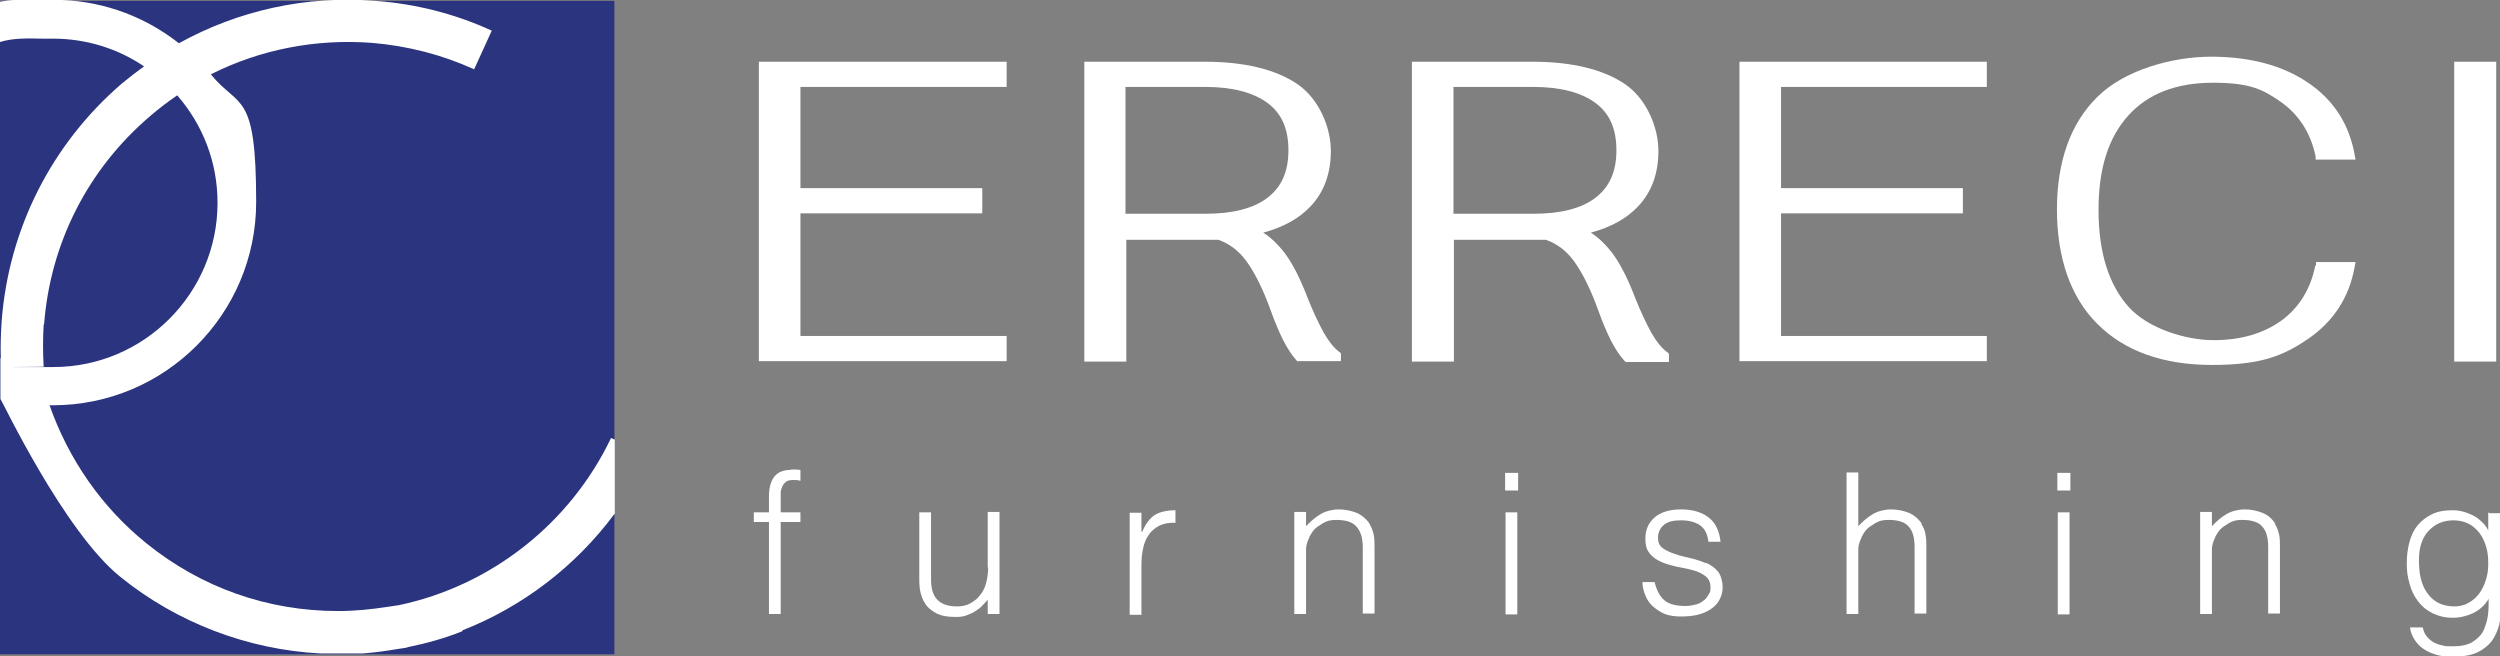 <?xml version="1.0" encoding="UTF-8"?>
<svg id="Livello_1" xmlns="http://www.w3.org/2000/svg" version="1.1" viewBox="0 0 595.3 156.2">
  <rect x="0" y="0" width="595.3" height="156.2" fill="#808080" stroke="none"/>
  <!-- Generator: Adobe Illustrator 29.3.1, SVG Export Plug-In . SVG Version: 2.1.0 Build 151)  -->
  <defs>
    <style>
      .st0 {
        fill: none;
      }

      .st1 {
        fill: #fff;
      }

      .st2 {
        fill: #2b347f;
      }
    </style>
  </defs>
  <rect class="st1" x="358.4" y="112.6" width="3.1" height="4.2"/>
  <path class="st1" d="M326.2,124.8c-.9-1.3-2-2.2-3.2-2.7-1.3-.5-2.7-.8-4.2-.8s-3.1.4-4.3,1.1c-1.2.7-2.4,1.7-3.5,2.9v-3.4h-2.8v24.3h2.8v-13.1c0-.8,0-1.6,0-2.3,0-.7.2-1.5.5-2.2.2-.6.5-1.2.9-1.8.4-.6.9-1.1,1.5-1.5.6-.4,1.2-.8,1.9-1.1.7-.3,1.5-.4,2.4-.4,2.2,0,3.9.5,4.8,1.6,1,1.1,1.5,2.7,1.5,4.9v15.8h2.8v-15.9c0-1,0-2-.2-2.9s-.5-1.8-1.1-2.7"/>
  <path class="st1" d="M188.3,111.9c-1.9,0-3.2.6-4,1.7-.8,1.1-1.2,2.7-1.2,4.6v3.8h-3.6v2.3h3.6v21.9h2.8v-21.9h4.7v-2.3h-4.7v-3c0-.6,0-1.1,0-1.7,0-.5.2-1,.4-1.5.2-.4.5-.8.9-1.1.4-.3,1-.4,1.7-.4s1.1,0,1.7.2v-2.6c-.4,0-.7-.1-1.1-.1-.4,0-.8,0-1.2,0"/>
  <path class="st1" d="M235.3,135.2c0,1.3-.2,2.6-.5,3.7-.3,1.1-.8,2.1-1.5,2.9-.6.8-1.4,1.4-2.3,1.9-.9.5-2,.7-3.1.7-2.2,0-3.8-.6-4.8-1.7-1-1.1-1.4-2.7-1.4-4.8v-15.9h-2.8v16c0,1.3.1,2.5.4,3.5.3,1.1.8,2,1.4,2.8.7.8,1.6,1.4,2.6,1.9,1.1.5,2.5.7,4.1.7s2-.1,2.8-.4c.8-.3,1.5-.6,2.1-1,.6-.4,1.2-.8,1.6-1.3.5-.5.9-.9,1.3-1.4v3.4h2.8v-24.3h-2.8v13.2Z"/>
  <path class="st1" d="M271.8,126.6h0v-4.5h-2.8v24.3h2.8v-11.9c0-1.3.1-2.6.4-3.9.2-1.2.7-2.3,1.3-3.2.6-.9,1.4-1.6,2.5-2.2,1-.5,2.3-.8,3.9-.7v-3c-2,0-3.7.4-4.9,1.1-1.2.8-2.2,2.1-3,4"/>
  <rect class="st1" x="358.5" y="122" width="2.8" height="24.3"/>
  <path class="st1" d="M541.9,124.8c-.9-1.3-1.9-2.2-3.2-2.7-1.3-.5-2.7-.8-4.2-.8s-3.1.4-4.3,1.1c-1.2.7-2.4,1.7-3.5,2.9v-3.4h-2.8v24.3h2.8v-13.1c0-.8,0-1.6,0-2.3,0-.7.2-1.5.5-2.2.2-.6.5-1.2.9-1.8.4-.6.9-1.1,1.5-1.5s1.2-.8,1.9-1.1c.7-.3,1.5-.4,2.4-.4,2.2,0,3.9.5,4.8,1.6,1,1.1,1.4,2.7,1.4,4.9v15.8h2.8v-15.9c0-1,0-2-.2-2.9s-.5-1.8-1.1-2.7"/>
  <rect class="st1" x="489.9" y="112.6" width="3.1" height="4.2"/>
  <path class="st1" d="M592.5,122v4.3h0c-.4-.8-.9-1.5-1.6-2.1-.6-.6-1.3-1.1-2.1-1.5-.8-.4-1.6-.7-2.4-.9-.8-.2-1.6-.3-2.4-.3-2,0-3.6.3-5,1-1.4.7-2.5,1.6-3.4,2.7-.9,1.1-1.5,2.5-1.9,4-.4,1.6-.6,3.2-.6,5s.2,3.3.7,4.9c.4,1.6,1.1,2.9,2,4.1.9,1.2,2,2.1,3.4,2.8,1.4.7,3,1.1,4.8,1.1s3.4-.4,4.9-1.1c1.6-.8,2.8-1.9,3.7-3.4,0,1.4,0,2.8-.2,4.1-.2,1.3-.6,2.5-1.1,3.6-.6,1.1-1.5,1.9-2.6,2.6-1.2.7-2.7,1-4.6,1s-1.7,0-2.4-.2c-.8-.1-1.5-.4-2.1-.7-.6-.3-1.2-.8-1.7-1.4-.5-.6-.8-1.3-1-2.2h-3c0,.7.3,1.5.7,2.3s1,1.6,1.8,2.3c.8.7,1.9,1.3,3.1,1.7,1.3.5,2.8.7,4.6.7s4.2-.3,5.7-1c1.5-.7,2.6-1.6,3.5-2.7.8-1.1,1.4-2.4,1.8-3.9.3-1.5.5-3,.5-4.7v-21.9h-2.8ZM591.9,138.2c-.4,1.2-.9,2.3-1.6,3.2-.7.9-1.6,1.7-2.6,2.2-1,.6-2.2.8-3.4.8s-2.7-.3-3.8-.9c-1.1-.6-1.9-1.4-2.6-2.4-.7-1-1.2-2.2-1.5-3.5-.3-1.3-.4-2.8-.4-4.3,0-1.5.2-2.9.6-4,.4-1.2,1-2.2,1.8-3,.8-.8,1.6-1.4,2.6-1.8,1-.4,2.1-.6,3.3-.6s2.5.3,3.5.8c1,.5,1.9,1.3,2.6,2.2s1.2,2,1.6,3.3c.4,1.3.5,2.6.5,4.1s-.2,2.7-.6,3.9"/>
  <rect class="st1" x="490" y="122" width="2.8" height="24.3"/>
  <path class="st1" d="M457.7,124.8c-.9-1.3-2-2.2-3.2-2.7-1.3-.5-2.7-.8-4.2-.8s-3.1.4-4.3,1.1c-1.2.7-2.4,1.7-3.5,2.9v-12.8h-2.8v33.7h2.8v-13.1c0-.8,0-1.6,0-2.3,0-.7.2-1.5.5-2.2.2-.6.5-1.2.9-1.8.4-.6.9-1.1,1.5-1.5.6-.4,1.2-.8,1.9-1.1.7-.3,1.5-.4,2.4-.4,2.2,0,3.9.5,4.8,1.6,1,1.1,1.4,2.7,1.4,4.9v15.8h2.8v-15.9c0-1,0-2-.2-2.9-.1-.9-.5-1.8-1.1-2.7"/>
  <path class="st1" d="M406.2,134.1c-1.2-.5-2.4-.9-3.7-1.2-1.3-.3-2.6-.6-3.7-1-1.2-.4-2.1-.8-2.9-1.4-.8-.6-1.1-1.4-1.1-2.5s.5-2.3,1.4-3c.9-.8,2.3-1.1,4.1-1.1s3.3.4,4.4,1.1c1.2.8,1.9,2.1,2.1,4h2.9c-.3-2.7-1.3-4.7-3-5.9-1.6-1.2-3.8-1.8-6.4-1.8s-4.8.6-6.3,1.9c-1.5,1.3-2.2,3-2.2,5s.4,2.8,1.1,3.7c.8.9,1.7,1.5,2.9,2,1.2.5,2.4.8,3.7,1.1,1.3.2,2.6.5,3.7.8,1.2.3,2.1.8,2.9,1.4.8.6,1.2,1.5,1.2,2.6s-.1,1.2-.4,1.7-.6,1-1.1,1.4c-.5.4-1.1.8-1.8,1-.8.2-1.6.4-2.7.4-2.1,0-3.8-.4-4.9-1.3-1.1-.9-1.9-2.3-2.4-4.4h-2.9c0,1.2.3,2.2.7,3.2.4,1,1,1.9,1.8,2.6.8.7,1.7,1.3,2.8,1.8,1.1.4,2.4.6,3.8.6s2.8-.1,4-.4c1.2-.3,2.2-.7,3.1-1.3.9-.6,1.6-1.3,2.1-2.2.5-.9.8-1.9.8-3.1s-.4-2.8-1.1-3.7c-.8-.9-1.7-1.6-2.9-2.1"/>
  <path class="st1" d="M397.3,84.1l-.4-.3c-1.3-1-2.5-2.5-3.7-4.6-1.2-2.2-2.6-5.1-4-8.7-1.7-4.4-3.5-7.9-5.4-10.4-1.5-1.9-3.1-3.5-5-4.7,4.8-1.3,8.6-3.4,11.3-6.3,3.2-3.4,4.8-7.8,4.8-13.2s-2.7-12.3-8-15.9c-5.2-3.5-12.6-5.3-22-5.3h-28.7v71.4h10v-29h18.8c1.3,0,2.4,0,3.1,0,2.6.9,4.9,2.6,6.7,5.1,1.9,2.6,3.9,6.5,5.7,11.5,1.1,3.1,2.2,5.6,3.1,7.4,1,1.9,2,3.5,3.2,4.8l.3.3h10.3v-1.9ZM384.9,35.8c0,5-1.6,8.7-5,11.3-3.4,2.6-8.4,3.8-14.8,3.8h-19v-30.2h19c6.4,0,11.4,1.3,14.8,3.8,3.4,2.5,5,6.2,5,11.3"/>
  <path class="st1" d="M551.3,63.3c-1.1,5.5-3.8,9.9-8,13-4.3,3.1-9.7,4.7-16.2,4.7s-15.6-2.7-20.3-8c-4.7-5.3-7.1-13-7.1-23s2.4-17.3,7.1-22.5c4.7-5.2,11.4-7.8,20.2-7.8s11.9,1.6,16.3,4.7c4.3,3.1,7,7.5,8.1,12.9v.7h9.5l-.2-1.1c-1.3-7.3-5-13.1-11.1-17.2-6-4.1-13.8-6.2-23.1-6.2s-20.7,3.2-27.1,9.6c-6.4,6.3-9.6,15.4-9.6,26.8s3.2,20.9,9.7,27.3c6.4,6.4,15.6,9.7,27.2,9.7s16.9-2.1,22.9-6.2c6.1-4.2,9.8-9.9,11.1-17.2l.2-1.1h-9.4v.7Z"/>
  <rect class="st1" x="584.4" y="14.7" width="10" height="71.4"/>
  <path class="st1" d="M309,86h10.3v-1.9l-.4-.3c-1.3-1-2.5-2.5-3.7-4.6-1.2-2.2-2.6-5.1-4-8.7-1.7-4.4-3.5-7.9-5.4-10.4-1.5-1.9-3.1-3.5-5-4.7,4.8-1.3,8.6-3.4,11.3-6.3,3.2-3.4,4.8-7.8,4.8-13.2s-2.7-12.3-8-15.9c-5.2-3.5-12.6-5.3-22-5.3h-28.7v71.4h10v-29h18.8c1.3,0,2.4,0,3.1,0,2.6.9,4.9,2.6,6.7,5.1,1.9,2.6,3.9,6.5,5.7,11.5,1.1,3.1,2.2,5.6,3.1,7.4,1,1.9,2,3.5,3.2,4.8l.3.3ZM306.8,35.8c0,5-1.6,8.7-5,11.3-3.4,2.6-8.4,3.8-14.8,3.8h-19v-30.2h19c6.4,0,11.4,1.3,14.8,3.8,3.4,2.5,5,6.2,5,11.3"/>
  <polygon class="st1" points="180.7 86 239.7 86 239.7 80 190.6 80 190.6 50.8 233.9 50.8 233.9 44.8 190.6 44.8 190.6 20.7 239.7 20.7 239.7 14.7 180.7 14.7 180.7 86"/>
  <polygon class="st1" points="414.2 86 473.1 86 473.1 80 424.1 80 424.1 50.8 467.4 50.8 467.4 44.8 424.1 44.8 424.1 20.7 473.1 20.7 473.1 14.7 414.2 14.7 414.2 86"/>
  <rect class="st2" x="0" y=".2" width="146.3" height="155.6"/>
  <rect class="st0" y=".2" width="143.2" height="152.2"/>
  <path class="st1" d="M146.4,122.4v-17.7l-.9-.4c-9.8,20.5-28.7,35.2-50.5,39.8-.2,0-.5.1-.7.1-.7.1-1.3.2-2,.3-3.9.6-7.8,1-11.8,1-16.8,0-32.6-5.6-45.6-16.1-10.7-8.6-18.6-20.1-23.1-32.9.3,0,.5,0,.8,0,26.7,0,48.4-21.7,48.4-48.4s-4-22.1-10.8-30.4c11.7-5.9,24.9-8.5,38.3-7.5,8.5.7,16.7,2.8,24.4,6.3l4.2-9.2c-8.7-4-18.1-6.4-27.8-7.1-16.5-1.3-32.6,2.3-46.7,10.1C35,4.3,25.3.4,14.7,0H3.6C2.4,0,1.3.2,0,.4v9.6c2.9-.9,6.2-.9,10-.8.9,0,1.7,0,2.6,0,8,0,15.5,2.4,21.7,6.6-1.8,1.3-3.6,2.7-5.3,4.1C12.3,34.3,2.1,54.4.4,76.4c-.2,2.9-.3,5.9-.2,8.9,0,0,0,0-.1,0v9.7c.2,0,15.1,31.6,28.6,42.4,13.5,10.9,30.3,17.3,47.6,18.2h8.1c.5,0,.9,0,1.4,0h0s.6,0,.6,0c2.5-.2,4.9-.5,7.3-.9.9-.1,1.7-.3,2.6-.4.3,0,.6-.1.8-.2,4.4-.9,8.8-2.1,13-3.8v-.2c14.3-5.6,26.9-15.2,36.2-27.7ZM10.5,77.2c1.5-19.4,10.5-37,25.3-49.6,2.1-1.8,4.2-3.4,6.4-4.9,6,6.9,9.6,15.8,9.6,25.6,0,21.5-17.5,39.1-39.1,39.1s-1.6,0-2.3-.1c-.2-3.3-.2-6.7,0-10Z"/>
</svg>